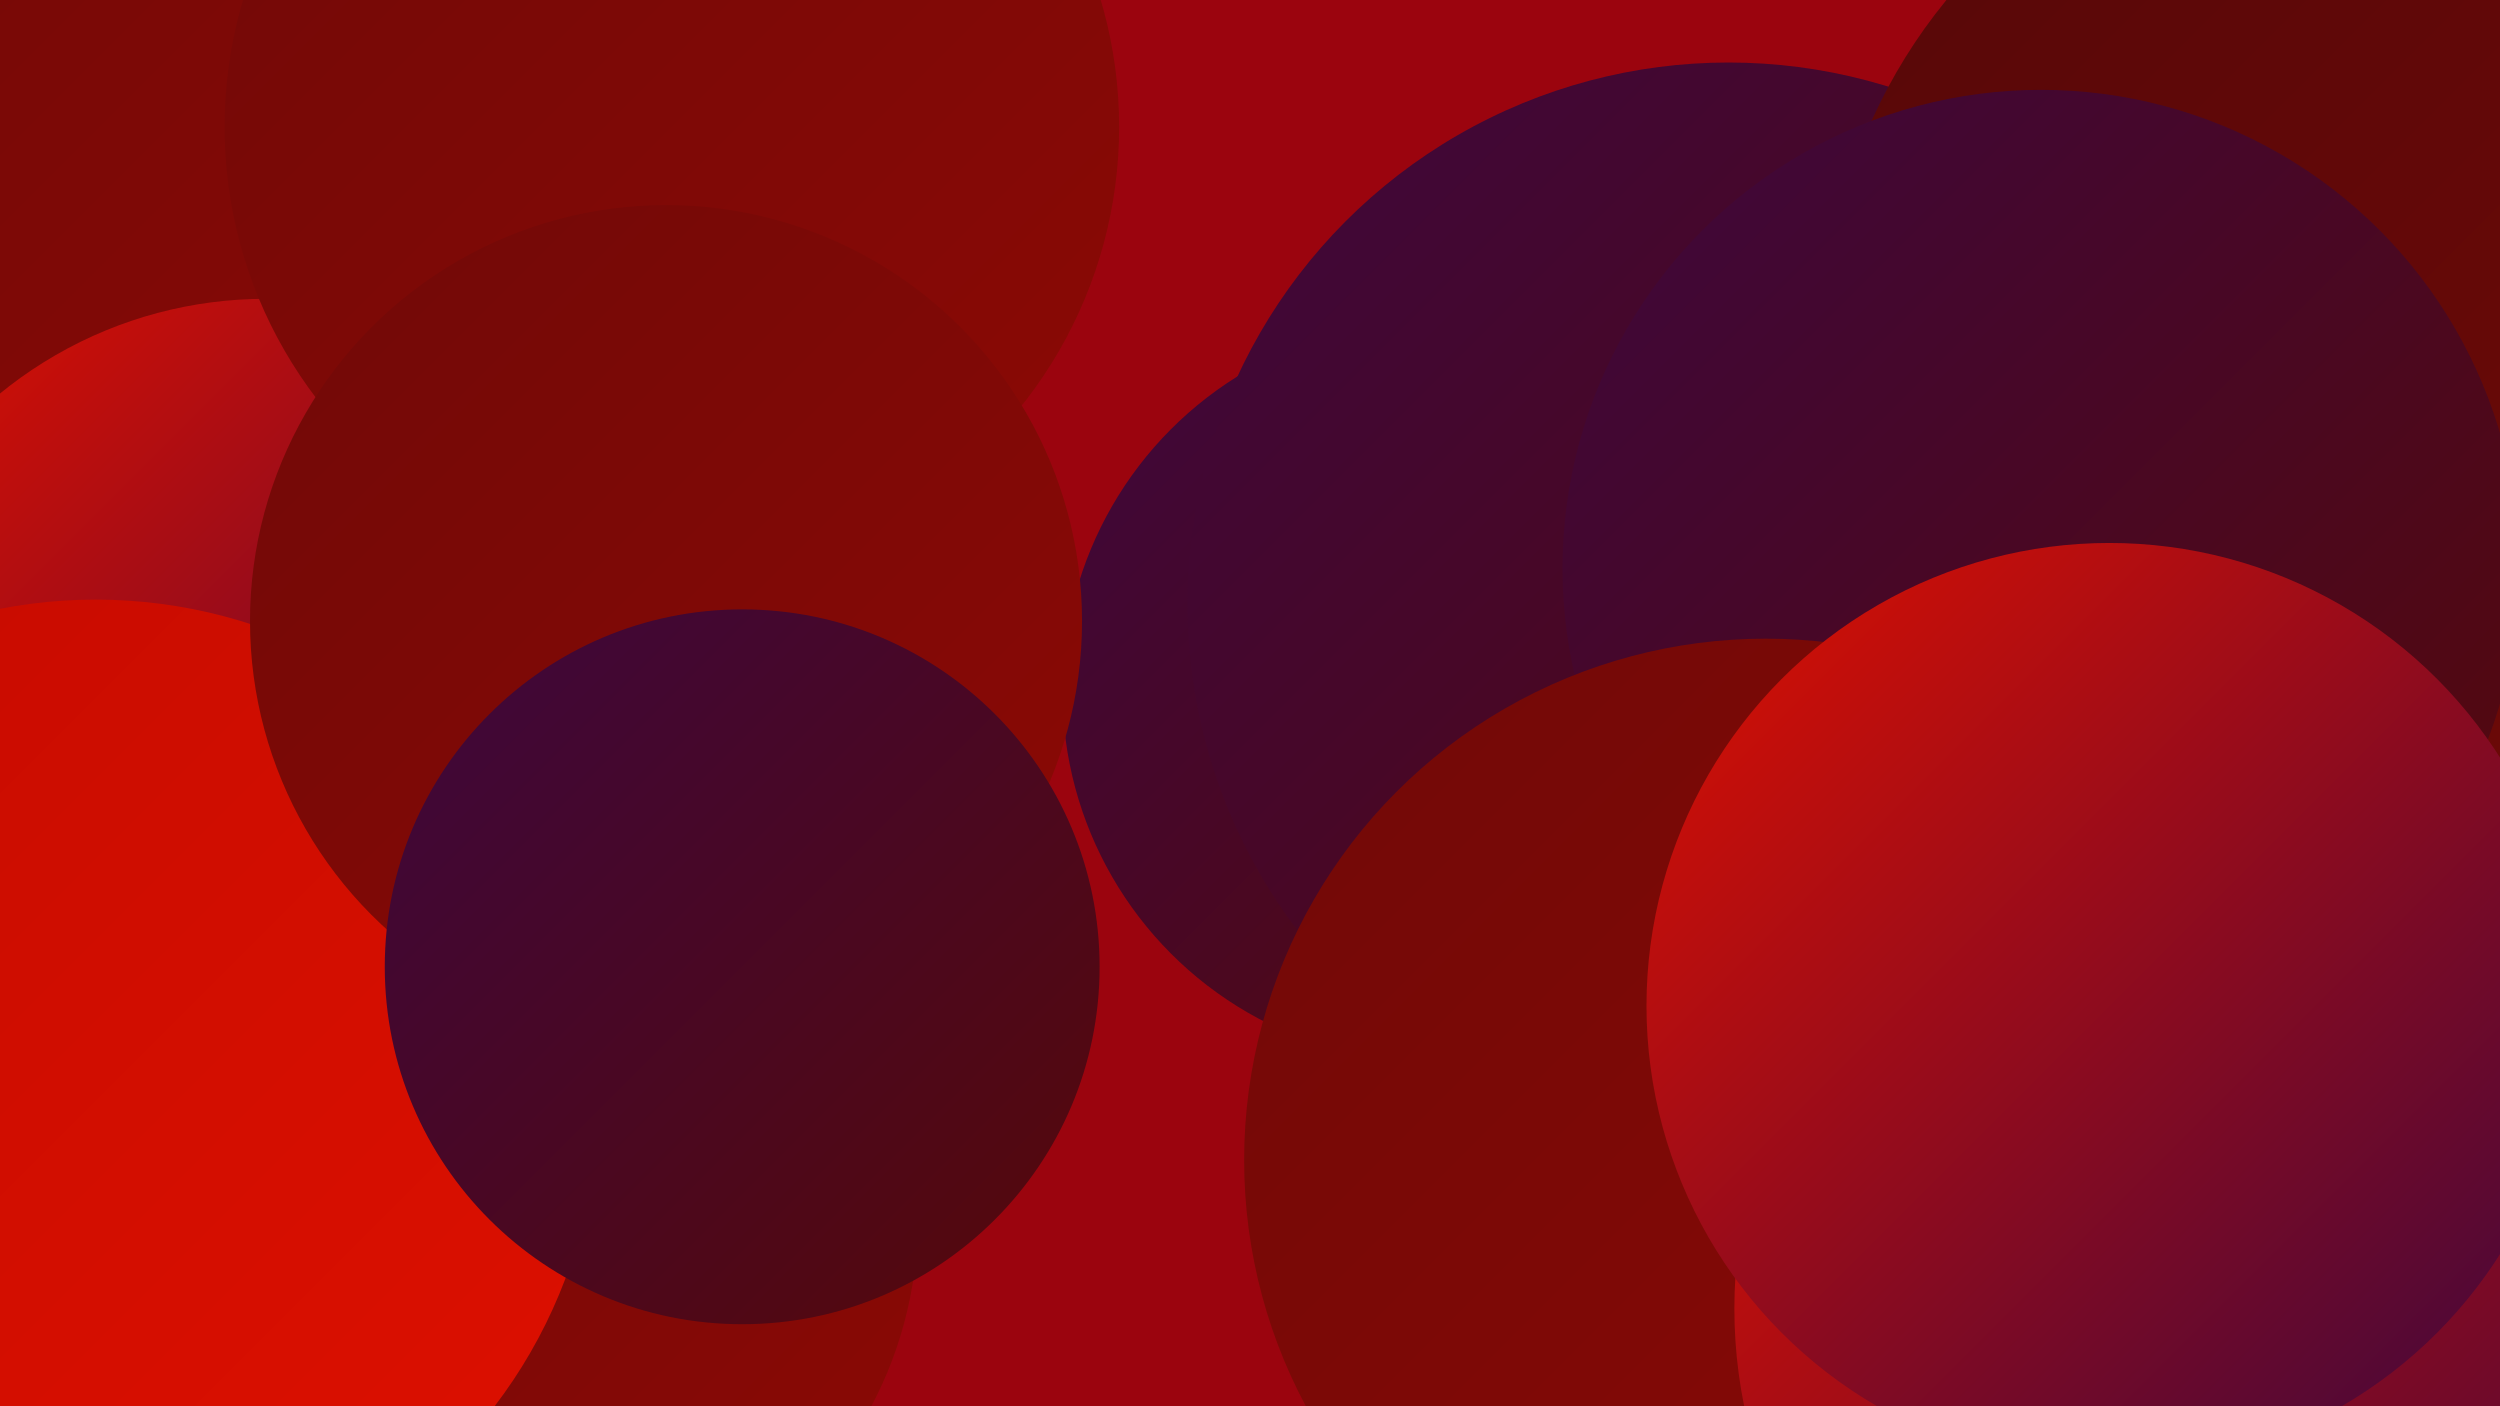 <?xml version="1.0" encoding="UTF-8"?><svg width="1280" height="720" xmlns="http://www.w3.org/2000/svg"><defs><linearGradient id="grad0" x1="0%" y1="0%" x2="100%" y2="100%"><stop offset="0%" style="stop-color:#3d073d;stop-opacity:1" /><stop offset="100%" style="stop-color:#560808;stop-opacity:1" /></linearGradient><linearGradient id="grad1" x1="0%" y1="0%" x2="100%" y2="100%"><stop offset="0%" style="stop-color:#560808;stop-opacity:1" /><stop offset="100%" style="stop-color:#710907;stop-opacity:1" /></linearGradient><linearGradient id="grad2" x1="0%" y1="0%" x2="100%" y2="100%"><stop offset="0%" style="stop-color:#710907;stop-opacity:1" /><stop offset="100%" style="stop-color:#8c0905;stop-opacity:1" /></linearGradient><linearGradient id="grad3" x1="0%" y1="0%" x2="100%" y2="100%"><stop offset="0%" style="stop-color:#8c0905;stop-opacity:1" /><stop offset="100%" style="stop-color:#a90902;stop-opacity:1" /></linearGradient><linearGradient id="grad4" x1="0%" y1="0%" x2="100%" y2="100%"><stop offset="0%" style="stop-color:#a90902;stop-opacity:1" /><stop offset="100%" style="stop-color:#c50b00;stop-opacity:1" /></linearGradient><linearGradient id="grad5" x1="0%" y1="0%" x2="100%" y2="100%"><stop offset="0%" style="stop-color:#c50b00;stop-opacity:1" /><stop offset="100%" style="stop-color:#de1000;stop-opacity:1" /></linearGradient><linearGradient id="grad6" x1="0%" y1="0%" x2="100%" y2="100%"><stop offset="0%" style="stop-color:#de1000;stop-opacity:1" /><stop offset="100%" style="stop-color:#3d073d;stop-opacity:1" /></linearGradient></defs><rect width="1280" height="720" fill="#9b040e" /><circle cx="1196" cy="688" r="271" fill="url(#grad0)" /><circle cx="734" cy="354" r="190" fill="url(#grad0)" /><circle cx="1215" cy="353" r="250" fill="url(#grad2)" /><circle cx="1137" cy="533" r="184" fill="url(#grad6)" /><circle cx="83" cy="119" r="279" fill="url(#grad0)" /><circle cx="8" cy="392" r="188" fill="url(#grad5)" /><circle cx="1167" cy="460" r="191" fill="url(#grad4)" /><circle cx="885" cy="309" r="277" fill="url(#grad0)" /><circle cx="1210" cy="175" r="276" fill="url(#grad1)" /><circle cx="119" cy="69" r="243" fill="url(#grad2)" /><circle cx="1045" cy="291" r="245" fill="url(#grad0)" /><circle cx="265" cy="624" r="205" fill="url(#grad2)" /><circle cx="904" cy="594" r="267" fill="url(#grad2)" /><circle cx="1139" cy="670" r="251" fill="url(#grad6)" /><circle cx="1080" cy="515" r="237" fill="url(#grad6)" /><circle cx="136" cy="368" r="215" fill="url(#grad6)" /><circle cx="49" cy="564" r="257" fill="url(#grad5)" /><circle cx="344" cy="65" r="229" fill="url(#grad2)" /><circle cx="341" cy="318" r="213" fill="url(#grad2)" /><circle cx="380" cy="495" r="183" fill="url(#grad0)" /></svg>